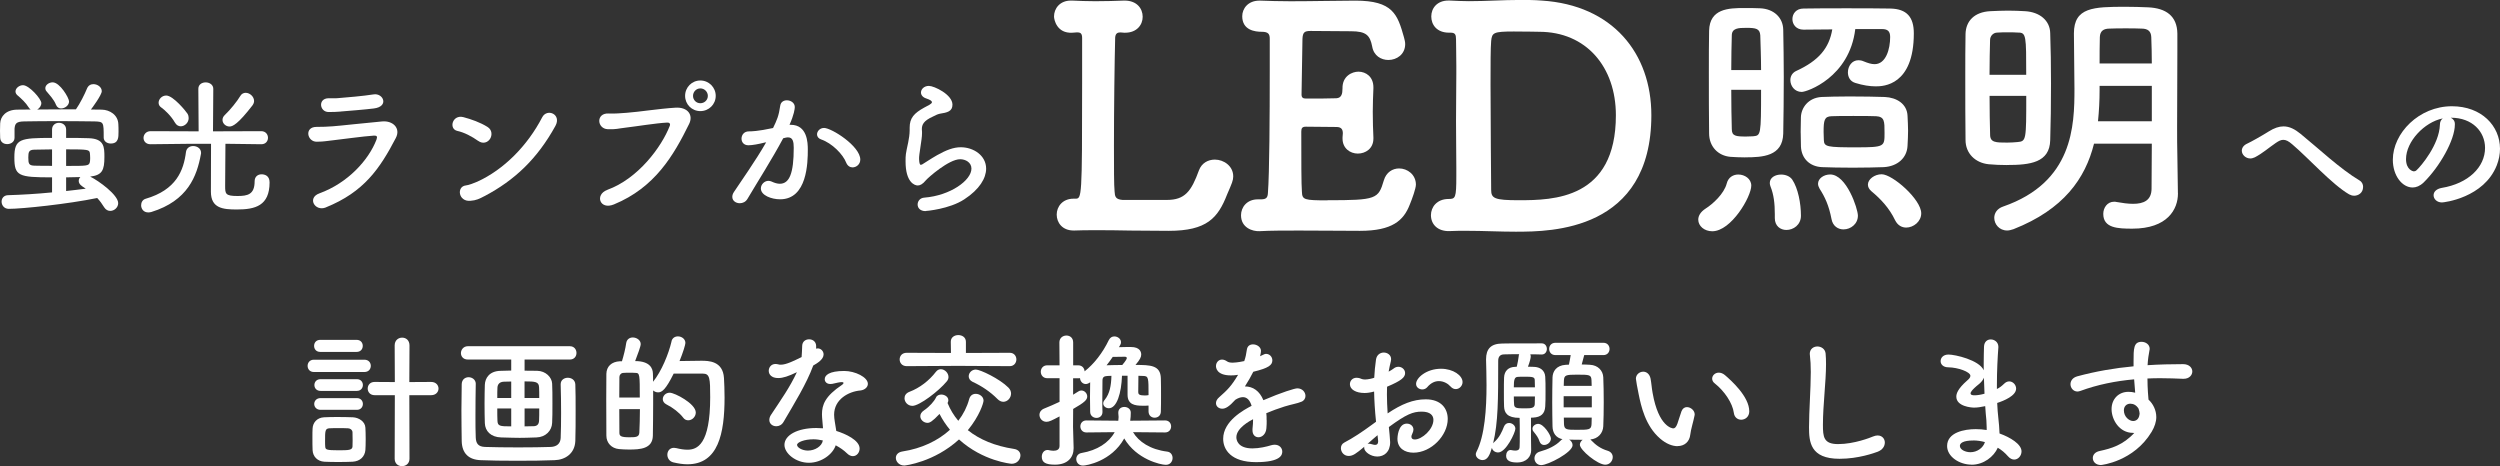 <?xml version="1.0" encoding="UTF-8"?>
<svg id="_レイヤー_2" data-name="レイヤー 2" xmlns="http://www.w3.org/2000/svg" viewBox="0 0 596.95 111.3">
  <rect x="0" y="0" width="596.95" height="111.3" fill="#333333" stroke="none"/>
  <defs>
    <style>
      .cls-1 {
        fill: #fff;
        stroke-width: 0px;
      }
    </style>
  </defs>
  <g id="_レイヤー_1-2" data-name="レイヤー 1">
    <g>
      <g>
        <path class="cls-1" d="M3.47,32.9c0,.98-.88,1.51-1.75,1.51s-1.64-.49-1.68-1.54c0-.46-.04-1.02-.04-1.61,0-.63.04-1.26.04-1.79.07-1.65,1.37-3.26,4.06-3.29,1.05,0,2.13-.03,3.22-.03-.18-.11-.32-.28-.46-.49-.74-1.19-1.75-2.1-2.7-2.91-.32-.28-.46-.6-.46-.91,0-.77.88-1.5,1.79-1.5,1.47,0,4.38,3.29,4.38,4.27,0,.63-.42,1.23-.98,1.54,3.05-.04,6.16-.04,9.24-.04.95-1.33,2.14-3.71,2.63-4.94.31-.77.91-1.08,1.54-1.08.98,0,2,.7,2,1.68,0,.91-2.31,4.03-2.59,4.38.88,0,1.75.03,2.59.03,1.92.04,3.88,1.26,3.96,3.47.04.49.04,1.23.04,1.86,0,1.29,0,2.76-1.86,2.76-.84,0-1.68-.49-1.68-1.43v-.07c0-3.61,0-3.71-2.17-3.78-2.76-.04-6.12-.07-9.42-.07-2.66,0-5.29.04-7.42.07-1.89.04-2.17.53-2.28,1.75v2.17ZM12.43,42.35c-8.02,0-9-.31-9-4.76s1.37-4.66,9-4.66v-2c0-1.08.84-1.61,1.64-1.61.88,0,1.72.56,1.72,1.61v2c1.82,0,3.64,0,5.36.07,3.75.11,3.78,2.1,3.78,4.48,0,3.19-.53,4.34-3.4,4.69,2.07,1.01,6.69,4.38,6.69,6.34,0,1.05-.95,1.85-1.89,1.85-.53,0-1.05-.24-1.44-.84-.49-.8-1.05-1.58-1.68-2.24-6.97,1.44-17.92,2.59-21.11,2.59-1.12,0-1.72-.88-1.72-1.72,0-.77.49-1.5,1.51-1.54,3.29-.1,6.93-.31,10.54-.67v-3.61ZM12.43,35.67c-1.44,0-2.87.04-4.27.07-1.26.04-1.4.56-1.4,1.86,0,1.5.14,1.92,1.47,1.96,1.37.04,2.8.04,4.2.04v-3.92ZM14.6,25.9c-.49,0-.98-.25-1.23-.88-.49-1.26-1.5-2.28-2.27-3.22-.21-.25-.28-.49-.28-.74,0-.77.88-1.4,1.75-1.4,1.75,0,3.92,3.75,3.92,4.55,0,.95-.98,1.68-1.89,1.68ZM15.79,39.62c5.11,0,5.46,0,5.67-.94.04-.21.07-.56.07-.91,0-.46-.04-.95-.07-1.23-.14-.8-.42-.88-5.67-.88v3.96ZM15.79,45.61c1.61-.18,3.18-.35,4.69-.56-.95-.59-1.68-1.05-1.68-1.86,0-.35.14-.67.39-.91-1.12.03-2.24.07-3.4.07v3.26Z"/>
        <path class="cls-1" d="M35.38,50.72c-1.12,0-1.68-.88-1.68-1.71,0-.67.35-1.33,1.05-1.54,7.35-2.13,9.1-6.75,9.66-11.2.14-.94.91-1.4,1.71-1.4.95,0,1.89.59,1.89,1.61,0,.11,0,.25-.04.35-.95,5.22-3.12,11.1-11.83,13.79-.28.07-.53.11-.77.11ZM62.41,34.44l-8.58-.11c0,2.7-.07,7.91-.07,10.05,0,1.89.04,2.42,2.94,2.42,2.42,0,4.1-.35,4.1-3.5,0-1.16.8-1.68,1.65-1.68.7,0,1.92.28,1.92,1.92,0,5.6-3.43,6.48-7.81,6.48-3.33,0-6.2-.28-6.2-4.24,0-1.12,0-8.19.03-11.45h-4.66l-9.77.11h-.04c-1.08,0-1.65-.74-1.65-1.51s.6-1.61,1.68-1.61l11.48.04-.07-10.15c0-1.05.88-1.54,1.75-1.54s1.82.52,1.82,1.54l-.07,10.15,11.52-.04c1.08,0,1.61.81,1.61,1.58s-.53,1.54-1.58,1.54h-.04ZM41.76,29.26c-.84-1.51-2.45-3.05-3.22-3.57-.49-.32-.67-.74-.67-1.16,0-.88.81-1.72,1.82-1.72,1.68,0,4.76,3.82,5.08,4.34.21.35.28.7.28,1.05,0,1.09-.94,1.96-1.89,1.96-.53,0-1.05-.28-1.4-.91ZM54.81,30.21c-.91,0-1.68-.73-1.68-1.57,0-.42.17-.84.6-1.23,1.26-1.19,2.91-3.25,3.64-4.48.32-.56.81-.77,1.3-.77.98,0,2,.91,2,1.96,0,.35-.14.7-.39,1.05-3.46,4.48-4.73,5.04-5.46,5.04Z"/>
        <path class="cls-1" d="M77.81,49.53c-2.59,1.05-4.55-2.28-1.54-3.36,6.83-2.49,11.76-7.98,13.62-12.81.28-.77.11-1.01-.59-.98-2.7.17-7.81.91-9.49,1.08-2.1.21-2.13.35-4.17.38-2.31.04-3.04-3.54-.07-3.54,1.79,0,2.21-.04,3.85-.14,1.71-.11,7.77-.81,11.8-1.16,2.59-.25,4.52,1.61,3.29,3.96-3.82,7.32-7.6,12.88-16.7,16.56ZM81.31,26.64c-1.16.11-1.33.07-2.8.11-2.21.04-2.66-3.22-.1-3.29,1.29-.04,1.4.07,2.45-.04,1.79-.14,5.92-.49,8.33-.88,2.34-.39,3.78,2.91.07,3.36-1.89.25-6.69.63-7.95.73Z"/>
        <path class="cls-1" d="M114.17,33.64c-1.47-1.05-3.33-2.03-4.97-2.38-2.1-.46-1.22-3.96,1.44-3.29,1.86.49,4.06,1.26,5.78,2.35,1.12.7,1.12,2,.6,2.83-.53.84-1.68,1.33-2.84.49ZM115.68,46.83c-1.19.63-1.96,1.02-3.36,1.12-2.91.25-3.33-3.43-1.09-3.67.7-.07,1.96-.56,2.7-.88,6.34-2.87,12.01-8.58,15.54-15.4,1.16-2.21,4.69-.73,3.15,2.07-4.34,7.88-9.77,12.99-16.94,16.77Z"/>
        <path class="cls-1" d="M145.01,45.33c7.35-2.66,12.95-10.22,14.91-15.26.25-.59-.17-.84-.63-.8-2.7.14-7.35.91-9.77,1.19-2.14.25-2.35.46-4.41.39-2.59-.11-2.87-3.92.25-3.75,1.54.07,2.84-.07,4.31-.17,2.94-.21,7.7-.98,11.62-1.22,2.94-.18,4.31,1.75,3.26,3.88-3.68,7.49-8.16,15.19-17.96,19.22-3.4,1.4-4.62-2.35-1.58-3.47ZM167.23,26.53c-2.03,0-3.64-1.61-3.64-3.64s1.61-3.67,3.64-3.67,3.67,1.64,3.67,3.67-1.64,3.64-3.67,3.64ZM167.23,21.11c-.98,0-1.75.81-1.75,1.79s.77,1.75,1.75,1.75,1.79-.77,1.79-1.75-.81-1.79-1.79-1.79Z"/>
        <path class="cls-1" d="M182.67,34.02c-1.5.39-3.08.67-3.96.67-1.12,0-1.65-.77-1.65-1.57,0-.88.59-1.75,1.75-1.75.53,0,2.07,0,5.78-.8.91-1.89,1.37-2.87,1.72-5.36.14-.88.84-1.26,1.58-1.26.91,0,1.89.6,1.89,1.61,0,.42-.17,1.82-1.26,4.24h.28c3.99,0,4.09,4.31,4.09,5.92,0,3.12-.14,11.87-6.62,11.87-2,0-4.59-.91-4.59-2.59,0-.95.84-1.82,1.82-1.82.25,0,.49.07.74.17.74.35,1.4.53,1.96.53,2.28,0,3.33-2.45,3.33-8.58,0-1.44-.21-2.49-1.33-2.49-.17,0-.38,0-.63.07-.14.03-.35.1-.56.14-2.63,4.94-6.3,10.68-8.54,14.49-.42.7-1.12,1.02-1.82,1.02-.91,0-1.79-.56-1.79-1.51,0-.35.1-.77.42-1.22,1.54-2.35,5.18-7.46,7.67-11.83l-.28.07ZM202.06,38.85c-.77-2-3.36-4.66-6.02-5.57-.63-.21-.95-.7-.95-1.19,0-.74.67-1.54,1.68-1.54,1.79,0,8.65,4.34,8.65,7.56,0,1.12-.94,1.86-1.85,1.86-.6,0-1.19-.35-1.51-1.12Z"/>
        <path class="cls-1" d="M221.03,50.41c-1.33,0-1.92-.77-1.92-1.58s.59-1.58,1.61-1.64c6.2-.49,11.24-4.13,11.24-6.93,0-1.47-1.4-2.24-2.7-2.24-2.7,0-7.67,4.41-8.19,5.04-.74.91-1.37,1.23-1.93,1.23-.77,0-2.91-.77-2.91-5.74,0-1.54,0-1.64.63-4.55.17-.88.35-1.89.35-2.94v-.6c0-2.27,1.05-3.43,3.46-4.76.84-.46,1.86-.88,1.86-1.3,0-.28-.38-.56-1.33-.88-.91-.28-1.29-.88-1.29-1.43,0-.81.77-1.58,1.89-1.58,1.26,0,5.63,2.07,5.63,4.48,0,1.64-1.29,1.89-3.04,2.17-.56.11-1.19.46-1.68.7-2.21,1.01-2.59,1.92-2.59,3.01,0,.17.04.38.04.59v.38c0,.42-.04.88-.11,1.4-.59,3.92-.59,4.13-.59,4.62,0,.11,0,1.51.42,1.51.07,0,.17-.04.32-.11.7-.42,2.03-1.33,3.57-2.21,2.13-1.19,3.88-1.89,5.64-1.89,3.04,0,6.06,1.96,6.06,5.11,0,2.24-1.54,4.94-5.25,7.35-3.54,2.31-9.03,2.76-9.17,2.76Z"/>
        <path class="cls-1" d="M269.11,55.04c-2.41-.07-5.11-.07-7.59-.07-1.83,0-3.5,0-4.89.07h-.29c-2.7,0-4.02-1.9-4.02-3.8s1.39-3.8,4.02-3.8h.44c1.53,0,1.61-.07,1.61-27.59v-10.8c0-1.02-.37-1.31-1.09-1.31h-.29c-.29,0-.58.07-.95.07-3.72.22-4.38-3.14-4.38-3.87,0-1.9,1.39-3.8,4.01-3.8h.37c1.53.07,3.43.15,5.47.15,2.41,0,4.89-.07,6.86-.15h.15c2.92,0,4.31,1.9,4.31,3.87s-1.46,3.8-4.16,3.8h-.29c-.29,0-.58-.07-.88-.07-.66,0-1.17.22-1.24,1.24-.15,5.99-.29,17.15-.29,25.77,0,5.26,0,9.56.15,10.95.07,1.24.22,1.9,1.9,2.04h10.58c4.31,0,5.84-2.04,7.67-7.08.66-1.75,2.19-2.55,3.8-2.55,2.12,0,4.38,1.53,4.38,4.01,0,.95-.29,1.61-1.46,4.31-2.19,5.62-4.82,8.69-13.94,8.69-3.07,0-8.47-.07-9.64-.07h-.29Z"/>
        <path class="cls-1" d="M317,47.81c11.68,0,12.12-.29,13.43-4.74.58-1.97,2.12-2.85,3.65-2.85,1.97,0,4.01,1.46,4.01,3.87,0,.88-.88,3.36-1.46,4.75-1.46,3.8-4.16,6.28-11.9,6.28-3.94,0-9.42-.07-14.53-.07-3.5,0-6.79,0-9.49.15-1.61.07-4.38-.8-4.38-3.8,0-1.9,1.39-3.8,4.01-3.8h.73c1.24,0,1.61-.37,1.68-1.46.37-4.82.44-18.54.44-29.13v-7.74c0-1.09-.29-1.68-1.9-1.68s-4.67-.36-4.67-3.72c0-1.83,1.39-3.72,4.09-3.72h.29c1.97.07,4.45.15,7.15.15,5.4,0,11.61-.15,15.48-.15,8.98,0,10.07,3.28,11.61,8.76.15.58.29,1.09.29,1.61,0,2.48-2.04,3.8-4.01,3.8-1.75,0-3.5-1.02-3.87-3.21-.51-2.63-1.39-3.65-5.04-3.65-3.07,0-8.69-.07-9.64-.07-1.46,0-1.9.29-1.97,1.9-.07,3.29-.15,8.4-.22,13.29,0,.73.37.95,1.02.95,2.34,0,6.06,0,7.3-.07,1.24-.07,1.46-1.09,1.46-2.34-.07-2.99,2.34-4.01,3.8-4.01,1.82,0,3.58,1.24,3.58,3.72v.29c-.07,1.68-.15,3.65-.15,5.55,0,2.26.07,4.53.15,6.13v.29c0,2.41-1.9,3.58-3.72,3.58s-3.65-1.24-3.65-3.58v-.29c0-.29.07-.66.07-.95,0-.8-.22-1.53-1.53-1.53-1.39,0-5.04-.07-7.3-.07-.88,0-1.09.37-1.09,1.17,0,6.64,0,12.7.15,14.38.07,1.9.51,2.04,6.13,2.04Z"/>
        <path class="cls-1" d="M362.19,55.33c-4.16,0-7.88-.22-12.12-.22-1.31,0-2.63,0-4.01.07-2.77.07-4.38-1.61-4.38-3.8,0-1.9,1.39-3.87,4.23-3.87,1.61,0,1.83-.22,1.83-5.4v-2.12c0-3.21-.07-7.08-.07-11.02s.07-7.88.07-11.24v-2.04c0-2.7-.07-4.89-.07-6.28,0-1.17-.22-1.61-1.31-1.61h-.37c-2.92,0-4.23-1.9-4.23-3.87s1.39-3.8,4.09-3.8h.29c1.61.07,3.14.15,4.6.15,4.23,0,8.03-.29,12.26-.29,1.68,0,3.36,0,5.18.15,16.86,1.09,26.13,12.56,26.13,27.37,0,27.67-24.09,27.81-32.12,27.81ZM361.53,7.52c-4.96,0-5.26.29-5.47,2.26-.15,1.68-.15,5.77-.15,10.51,0,9.64.15,22.19.15,25.04,0,2.04.8,2.48,6.57,2.48,8.25,0,23.21-.22,23.21-20.29,0-11.53-7.08-19.93-18.32-19.93,0,0-3.21-.07-5.99-.07Z"/>
        <path class="cls-1" d="M405.51,52.45c0-.88.5-1.83,1.76-2.65,1.7-1.07,4.41-3.53,5.04-5.99.38-1.51,1.58-2.14,2.77-2.14,1.51,0,3.09,1.01,3.09,2.65,0,2.65-4.79,10.9-9.32,10.9-1.89,0-3.34-1.26-3.34-2.77ZM416.67,37.58c-1.2,0-2.39-.06-3.47-.13-2.96-.25-5.1-2.46-5.1-5.61-.06-4.22-.06-9.51-.06-14.55,0-3.65,0-7.18.06-9.95.13-5.29,4.66-5.42,8.38-5.42,1.32,0,2.58,0,3.78.06,3.28.13,5.48,2.21,5.54,5.1.06,3.4.13,7.37.13,11.34,0,4.79-.06,9.64-.13,13.48-.13,5.42-4.91,5.67-9.13,5.67ZM420.51,16.73c0-3.02-.13-5.92-.19-8.32-.13-1.57-1.01-1.76-3.34-1.76-1.89,0-3.46.06-3.46,1.83-.06,2.21-.13,5.1-.13,8.25h7.12ZM413.39,21.45c0,3.47.06,6.87.13,9.39,0,1.64.95,1.76,3.4,1.76.69,0,1.32-.06,1.7-.06,1.83-.19,1.89-.19,1.89-11.09h-7.12ZM426.56,54.91c-1.45,0-2.77-.95-2.77-2.83v-.95c0-2.52-.25-4.66-1.01-6.55-.13-.31-.19-.63-.19-.88,0-1.32,1.32-2.02,2.71-2.02,1.01,0,2.08.38,2.65,1.2,1.39,2.08,2.08,5.67,2.08,8.63,0,2.21-1.83,3.4-3.47,3.4ZM443,6.96c-1.39,11.53-11.53,14.99-12.79,14.99-1.7,0-2.71-1.45-2.71-2.83,0-.88.44-1.7,1.32-2.14,5.54-2.52,7.94-5.54,8.69-9.96-2.39,0-4.72.06-6.87.06-1.76,0-2.65-1.26-2.65-2.52s.88-2.52,2.65-2.52c3.02-.06,6.62-.06,10.27-.06s7.25,0,10.4.06c4.03.06,5.67,2.08,5.67,5.92,0,12.47-7.31,12.66-9.07,12.66-1.45,0-3.09-.25-4.91-.82-1.26-.38-1.76-1.45-1.76-2.52,0-1.45.94-2.9,2.52-2.9.38,0,.76.06,1.2.25,1.07.44,1.89.69,2.65.69,2.71,0,3.72-3.59,3.72-6.49,0-1.45-.69-1.89-1.95-1.89h-6.36ZM429.96,31.66c0-1.13.06-2.33.06-3.65.06-2.27,1.76-4.66,4.91-4.85,1.45-.06,3.97-.13,6.62-.13,3.21,0,6.62.06,8.51.13,2.83.13,5.29,1.64,5.42,4.47.06,1.32.13,2.46.13,3.59s-.06,2.27-.13,3.59c-.13,2.9-2.39,4.91-5.67,5.1-1.7.06-4.54.13-7.37.13s-5.67-.06-7.37-.13c-2.96-.13-4.91-2.08-5.04-4.91,0-1.2-.06-2.27-.06-3.34ZM440.23,54.78c-1.32,0-2.58-.76-2.9-2.46-.63-3.28-1.58-5.29-2.84-7.25-.25-.44-.38-.82-.38-1.2,0-1.26,1.39-2.21,2.9-2.21,3.91,0,6.62,8.19,6.62,9.83,0,2.02-1.76,3.28-3.4,3.28ZM447.92,27.75c-1.01-.06-3.21-.06-5.36-.06s-4.28,0-5.23.06c-1.7.06-1.89.94-1.89,3.78,0,.57.06,1.2.06,1.95.06,1.58.82,1.7,7.69,1.7s6.8-.19,6.8-3.47c0-2.83,0-3.84-2.08-3.97ZM455.16,54.34c-1.01,0-2.02-.5-2.65-1.76-1.39-2.9-3.4-5.04-5.67-6.93-.57-.5-.82-1.01-.82-1.58,0-1.26,1.58-2.46,3.28-2.46,2.58,0,9.45,5.99,9.45,9.33,0,1.95-1.83,3.4-3.59,3.4Z"/>
        <path class="cls-1" d="M479.22,39.41c-1.51,0-2.96-.06-4.35-.19-3.21-.32-5.54-2.58-5.54-5.8-.06-4.35-.06-9.83-.06-15,0-3.78,0-7.37.06-10.27.06-3.15,2.14-5.29,5.92-5.48,1.39-.06,2.84-.13,4.22-.13s2.83.06,4.03.13c3.59.19,5.99,2.27,6.05,5.23.13,3.59.19,7.81.19,12.03,0,4.85-.06,9.64-.19,13.55-.13,5.36-4.79,5.92-10.33,5.92ZM483.82,17.86c0-9.26,0-10.08-1.89-10.08-.69-.06-1.64-.06-2.52-.06s-1.76,0-2.46.06c-1.07,0-1.76.88-1.76,1.76-.06,2.21-.13,5.17-.13,8.32h8.76ZM475.07,22.9c0,3.46.06,6.74.13,9.26,0,1.89,1.39,1.89,4.09,1.89.82,0,1.7-.06,2.46-.13,2.08-.19,2.08-.44,2.08-11.03h-8.76ZM520.05,46.09v.13c0,3.72-2.46,8.38-10.9,8.38-3.47,0-6.93-.13-6.93-3.53,0-1.45.95-2.9,2.58-2.9.19,0,.38,0,.57.06,1.39.25,2.77.44,3.97.44,2.52,0,4.41-.82,4.41-3.65,0-3.15.06-6.87.06-10.71h-13.8c-2.08,8.32-7.25,15.69-19.22,20.41-.57.19-1.07.32-1.51.32-1.89,0-3.09-1.51-3.09-3.02,0-1.07.63-2.21,2.14-2.71,16.7-5.8,17.01-19.28,17.01-28.1,0-4.47-.13-8.76-.13-13.23,0-6.24,4.66-6.36,12.35-6.36,1.83,0,3.72.06,5.36.13,4.28.19,6.93,2.08,6.99,6.24v4.47c0,5.92-.06,12.22-.06,17.83,0,2.46,0,4.79.06,6.93l.13,8.88ZM513.81,20.51h-12.47v1.01c0,2.52-.13,4.98-.38,7.43h12.85v-8.44ZM513.81,15.15c0-2.27-.06-4.41-.13-6.3-.06-1.45-.88-2.02-2.33-2.02-1.07-.06-2.46-.06-3.78-.06s-2.71,0-3.84.06c-1.45,0-2.27.57-2.33,2.02-.06,2.14-.06,4.22-.06,6.3h12.47Z"/>
        <path class="cls-1" d="M562.09,46.73c-.38,0-.77-.11-1.16-.32-4.06-2.34-9.77-8.72-13.58-11.94-.88-.77-1.51-1.08-2.14-1.08-.56,0-1.08.25-1.79.74-1.75,1.19-3.12,2.45-5,3.43-.39.17-.74.28-1.09.28-1.12,0-2.03-.91-2.03-1.85,0-.63.38-1.3,1.33-1.72.91-.42,3.22-1.71,5.08-2.87,1.33-.84,2.49-1.22,3.54-1.22,1.44,0,2.73.67,4.13,1.82,4.27,3.47,9.35,8.3,14.04,11.1.59.35.84.95.84,1.5,0,1.54-1.22,2.14-2.17,2.14Z"/>
        <path class="cls-1" d="M593.38,35.32c0-3.89-3.05-7.21-8.12-7.21h-.07c.56.25.98.77.98,1.47v.17c0,3.68-3.61,10.05-7.46,13.83-.88.84-1.79,1.19-2.62,1.19-2.49,0-4.73-2.8-4.73-6.62,0-6.34,6.23-12.78,14.11-12.78,7.07,0,11.48,4.69,11.48,10.15,0,1.29-.25,2.62-.77,3.96-3.08,7.77-12.6,8.86-13.09,8.86-1.22,0-2-.84-2-1.72,0-.77.6-1.5,1.93-1.75,6.37-1.05,10.36-4.97,10.36-9.56ZM583.26,28.28c-4.38.88-8.75,5.53-8.75,9.7,0,2.62,1.75,2.94,1.85,2.94.21,0,.46-.07.67-.28,1.05-.95,5.42-6.13,5.57-10.85,0-.7.28-1.22.67-1.5Z"/>
      </g>
      <g>
        <path class="cls-1" d="M74.96,88.83c-1.02,0-1.51-.74-1.51-1.47s.49-1.47,1.51-1.47h12.04c1.05,0,1.54.74,1.54,1.47s-.49,1.47-1.54,1.47h-12.04ZM84.17,110.25c-.74.03-2.07.07-3.4.07s-2.63-.04-3.33-.07c-1.65-.11-2.73-1.23-2.8-2.77-.04-.7-.04-1.92-.04-3.04,0-.84,0-1.65.04-2.14.07-1.33.98-2.56,2.73-2.66.8-.04,1.96-.07,3.15-.07,1.43,0,2.91.04,3.75.07,1.37.07,2.91.98,2.98,2.49.04.63.07,1.68.07,2.73s-.03,2.06-.07,2.59c-.14,1.58-1.26,2.7-3.08,2.8ZM76.47,84.03c-.98,0-1.47-.7-1.47-1.44s.49-1.44,1.47-1.44h8.68c.98,0,1.47.7,1.47,1.44s-.49,1.44-1.47,1.44h-8.68ZM76.54,97.86c-.98,0-1.51-.7-1.51-1.4s.53-1.4,1.51-1.4h8.68c.95,0,1.43.7,1.43,1.4s-.49,1.4-1.43,1.4h-8.68ZM76.54,93.34c-.98,0-1.47-.7-1.47-1.4s.49-1.4,1.47-1.4h8.68c.95,0,1.43.7,1.43,1.4s-.49,1.4-1.43,1.4h-8.68ZM84.2,105.21c0-.74,0-1.54-.03-2.03-.04-.52-.49-.88-1.05-.91-.56-.04-1.43-.04-2.28-.04s-1.68,0-2.21.04c-1.01.07-1.01.67-1.01,3.01,0,.59,0,1.12.04,1.4.07.67.24.84,3.18.84,2.42,0,3.26-.04,3.33-.88.03-.35.03-.88.03-1.44ZM94.28,94.36h-4.83c-1.08,0-1.65-.77-1.65-1.58s.56-1.58,1.65-1.58l4.83.03-.04-8.75c0-1.23.88-1.86,1.79-1.86s1.75.63,1.75,1.86l-.04,8.75,5.22-.03c1.15,0,1.75.8,1.75,1.58s-.6,1.58-1.75,1.58h-5.22l.04,15.16c0,1.19-.88,1.79-1.79,1.79s-1.75-.59-1.75-1.79l.04-15.16Z"/>
        <path class="cls-1" d="M125.26,85.85v2.66c.88,0,1.86,0,3.01.03,2.03.04,3.5,1.54,3.57,3.05.07,1.08.07,2.91.07,4.73s0,3.64-.07,4.66c-.07,1.82-1.5,3.4-3.75,3.47-2,.07-3.01.1-3.99.1-1.12,0-2.17-.04-4.45-.1-2.45-.07-3.82-1.51-3.88-3.43-.04-1.16-.07-2.94-.07-4.69s.04-3.47.07-4.45c.07-1.58,1.05-3.26,3.71-3.33.98-.03,1.79-.07,2.59-.07v-2.63h-10.36c-1.12,0-1.65-.77-1.65-1.54s.59-1.64,1.65-1.64h24.36c1.05,0,1.58.8,1.58,1.61s-.53,1.57-1.58,1.57h-10.82ZM113.6,91.7c-.04,2.21-.07,4.97-.07,7.6,0,1.89,0,3.75.07,5.18.07,1.4.56,2.17,2.21,2.24,2.07.07,4.97.11,7.91.11s5.81-.04,7.81-.11c1.4-.07,2.28-.77,2.35-2.13.07-1.75.1-3.82.1-5.95,0-2.38-.03-4.79-.1-6.83v-.07c0-1.01.84-1.54,1.71-1.54s1.75.53,1.79,1.61c.07,1.54.07,3.89.07,6.34s0,5.04-.07,7.11c-.1,3.01-2.38,4.55-4.97,4.62-2.42.11-5.74.14-9,.14s-6.44-.04-8.61-.14c-2.87-.1-4.48-1.61-4.55-4.55-.03-2.24-.07-4.76-.07-7.32,0-2.13.04-4.27.07-6.3.04-1.12.84-1.64,1.65-1.64s1.71.56,1.71,1.61v.03ZM122.07,91.1l-1.75.04c-1.08.04-1.5.67-1.54,1.4-.04.56-.04,1.47-.04,2.49h3.33v-3.92ZM122.07,97.54h-3.33c0,1.16,0,2.21.04,2.87.04,1.33.53,1.4,3.29,1.4v-4.27ZM128.76,95.03c0-1.02,0-1.89-.04-2.52-.04-1.37-.88-1.44-3.47-1.44v3.96h3.5ZM127.22,101.78c.91,0,1.47-.31,1.5-1.4.04-.63.04-1.68.04-2.84h-3.5v4.27l1.96-.04Z"/>
        <path class="cls-1" d="M160.33,81.55c.17-.84.84-1.23,1.54-1.23.88,0,1.79.6,1.79,1.58,0,.38-.56,2.28-1.4,4.31,1.54-.04,3.61-.07,5.18-.07,1.75,0,5.18.04,5.43,4.13.07,1.22.14,2.87.14,4.66,0,8.58-1.5,15.93-8.86,15.93-1.05,0-2.17-.17-3.4-.46-.95-.25-1.4-1.05-1.4-1.82,0-.84.53-1.65,1.58-1.65.18,0,.35.04.56.07.98.25,1.89.38,2.66.38,2.31,0,5.43-1.19,5.43-12.5,0-4.52-.07-5.67-1.75-5.67h-6.97c-1.89,3.81-2.8,4.48-3.71,4.48-.46,0-.88-.18-1.19-.46v3.08c0,2.83-.04,5.64-.07,7.74-.07,3.15-3.08,3.29-5.71,3.29-.8,0-1.61-.04-2.38-.11-1.75-.17-3.01-1.44-3.01-3.22-.03-2.42-.03-5.67-.03-8.75,0-2.24,0-4.38.03-5.99.04-1.75,1.19-2.91,3.26-3.01h.46c.42-1.37.84-3.05,1.01-4.31.14-.95.84-1.37,1.58-1.37.91,0,1.89.63,1.89,1.58,0,.53-.67,2.34-1.33,4.06,3.61,0,4.2,1.82,4.24,2.91.04.63.04,1.33.04,2.03,2.03-2.52,3.71-6.65,4.41-9.63ZM152.77,94.92c0-5.43,0-5.88-1.02-5.88-.38-.04-.91-.04-1.43-.04s-1.05,0-1.44.04c-.59,0-.98.49-.98.98-.03,1.22-.03,3.01-.03,4.9h4.9ZM147.87,97.69c0,2.13,0,4.2.03,5.67,0,.77.42,1.05,2.31,1.05,1.5,0,2.38,0,2.45-1.08.07-1.58.14-3.57.14-5.64h-4.94ZM163.13,99.72c-.95-1.23-2.52-2.42-3.99-3.15-.63-.32-.88-.81-.88-1.26,0-.77.67-1.54,1.65-1.54,1.19,0,6.23,2.62,6.23,4.73,0,1.02-.88,1.86-1.79,1.86-.46,0-.88-.17-1.22-.63Z"/>
        <path class="cls-1" d="M194.17,87.32c-1.58,4.31-4.55,9.1-7.07,13.41-.42.74-1.08,1.05-1.75,1.05-.88,0-1.65-.59-1.65-1.5,0-.35.1-.77.38-1.19,2.52-3.82,4.48-6.54,6.2-10.22-2.03.98-3.33,1.4-4.41,1.4-2.31,0-2.31-1.58-2.31-1.72,0-.84.6-1.64,1.61-1.64.21,0,.46.04.7.1.17.07.38.07.6.07,1.26,0,3.08-.91,4.94-1.82.1-.84.07-1.65.14-2.7.04-1.05.84-1.54,1.65-1.54s1.61.49,1.68,1.5v.74c.14-.04.25-.07.38-.07.74,0,1.4.63,1.4,1.44,0,1.19-1.5,2.1-2.49,2.66v.04ZM193.16,110.5c-3.19,0-5.85-2.27-5.85-4.27,0-2.31,3.08-4.03,7.6-4.03.53,0,1.08.03,1.61.07-.25-2.8-.25-2.94-.25-3.33,0-2.28.73-4.34,4.83-7.07.21-.14.32-.32.32-.42,0-.21-.32-.21-.46-.21-.46,0-1.19.18-2.24.42-.17.03-.32.03-.46.03-.84,0-1.33-.52-1.33-1.15,0-.91,1.01-1.96,4.66-1.96,2.56,0,5.64,1.47,5.64,3.08,0,.8-.77,1.47-1.79,1.58-2.8.24-6.27,2.1-6.27,5.78,0,.52.07,1.08.17,1.71.11.7.25,1.44.35,2.17,2.17.67,5.57,2.21,5.57,4.2,0,.98-.7,1.82-1.61,1.82-.46,0-.95-.21-1.44-.7-.67-.67-1.61-1.33-2.66-1.89-.67,2.1-3.36,4.17-6.41,4.17ZM194.14,104.9c-2.06,0-3.82.7-3.82,1.33s1.23,1.36,2.59,1.36c1.71,0,3.36-1.05,3.57-2.42-.77-.17-1.58-.28-2.35-.28Z"/>
        <path class="cls-1" d="M215.94,111.16c-1.26,0-2.03-.95-2.03-1.82,0-.7.49-1.37,1.58-1.54,4.59-.7,8.51-2.59,11.34-5.18-.98-1.19-1.82-2.45-2.49-3.78-1.75,1.85-2.35,2.13-2.87,2.13-.91,0-1.72-.74-1.72-1.58,0-.49.25-.98.88-1.4,1.3-.88,2.45-2.17,2.87-3.08.21-.49.74-.7,1.26-.7.8,0,1.68.53,1.68,1.33,0,.14,0,.28-.07.42-.04.07-.07.18-.11.28.63,1.54,1.47,2.94,2.56,4.24,1.22-1.58,2.1-3.33,2.59-5.15.25-.95.91-1.29,1.58-1.29.91,0,1.86.67,1.86,1.61,0,.56-.95,3.67-3.75,7.07,2.76,2.21,6.44,3.78,11.06,4.48,1.05.17,1.5.84,1.5,1.54,0,.98-.8,2-2.1,2-.17,0-6.86-.63-12.57-5.81-5.95,5.43-12.85,6.23-13.06,6.23ZM228.79,87.36l-12.29.07c-1.12,0-1.68-.8-1.68-1.61s.56-1.58,1.68-1.58l10.57.04-.04-2.66v-.03c0-1.05.88-1.58,1.79-1.58s1.82.52,1.82,1.61v2.66l10.47-.04c1.05,0,1.58.8,1.58,1.58s-.53,1.61-1.58,1.61l-12.32-.07ZM217.87,96.91c-1.12,0-1.89-.91-1.89-1.82,0-.63.35-1.22,1.19-1.54,2.42-.91,4.69-2.66,6.3-4.76.35-.46.77-.63,1.19-.63.91,0,1.82.88,1.82,1.86,0,.31-.1.67-.38,1.01-1.92,2.35-6.58,5.88-8.23,5.88ZM238.17,95.27c-1.65-1.68-3.78-3.12-5.92-4.09-.67-.32-.94-.84-.94-1.33,0-.81.7-1.61,1.71-1.61s5.64,2.17,7.77,4.31c.46.46.63.94.63,1.43,0,1.02-.84,1.96-1.85,1.96-.46,0-.95-.21-1.4-.67Z"/>
        <path class="cls-1" d="M274.25,98.21v-1.37c-.42.04-.91.04-1.37.04-1.92,0-3.64-.28-3.64-2.62v-4.55h-1.33c-.14,4.13-1.22,7.77-3.15,7.77-.7,0-1.33-.49-1.33-1.16,0-.28.11-.56.35-.84,1.22-1.51,1.54-3.4,1.61-5.74-.35,0-.7.04-1.02.04-.8.04-1.12.35-1.12,1.08,0,1.29-.04,3.19-.04,4.94,0,.91,0,1.75.04,2.52v.07c0,.91-.7,1.4-1.43,1.4s-1.51-.49-1.51-1.47-.04-2.21-.04-3.43.04-2.52.04-3.61c-.38.28-.73.42-1.05.42-.77,0-1.33-.67-1.37-1.4-.14.03-.28.03-.46.03h-1.19v3.92c.42-.25.81-.49,1.23-.77.25-.17.49-.24.74-.24.77,0,1.4.7,1.4,1.43,0,.81-.67,1.44-3.36,2.98,0,2.13-.03,3.78-.03,4.27,0,.56.1,3.75.14,4.97v.14c0,2.21-1.44,3.92-4.45,3.92-2.21,0-3.15-.52-3.15-1.89,0-.81.49-1.61,1.37-1.61.1,0,.21,0,.31.04.32.07.74.14,1.12.14.74,0,1.44-.25,1.44-1.16v-7.04c-1.82.95-2.45,1.29-3.12,1.29-1.02,0-1.68-.84-1.68-1.68,0-.56.32-1.12,1.02-1.44,1.4-.59,2.63-1.08,3.78-1.65v-5.64h-2.94c-1.01,0-1.54-.77-1.54-1.54s.53-1.54,1.54-1.54h2.94l-.04-5.46c0-1.09.84-1.65,1.68-1.65s1.61.53,1.61,1.65v5.46h1.19c.98,0,1.5.7,1.54,1.44,2.24-1.75,4.34-4.45,5.78-7.46.32-.63.81-.88,1.33-.88.8,0,1.58.59,1.58,1.37,0,.21-.04.46-.18.67l-.31.53c1.05-.04,2.17-.04,2.87-.04,2.17,0,2.45,1.22,2.45,1.79s-.25,1.19-1.37,2.49c3.61,0,5.99.07,6.06,3.22.04,1.3.04,2.7.04,4.1s0,2.66-.04,3.78c0,1.02-.74,1.5-1.5,1.5-.7,0-1.44-.49-1.44-1.5v-.04ZM270.54,103.18c1.33,2.28,4.13,4.17,8.19,4.66.84.11,1.26.81,1.26,1.51,0,.8-.53,1.64-1.61,1.64-1.23,0-7-1.29-9.94-6.3-3.04,5.5-9.07,6.48-9.84,6.48-1.05,0-1.61-.77-1.61-1.54,0-.67.42-1.33,1.29-1.47,3.71-.63,6.51-2.45,7.88-4.97l-6.76.07c-.94,0-1.43-.74-1.43-1.44,0-.73.49-1.43,1.43-1.43l7.63.07c.04-.28.07-.59.07-.88,0-.31-.04-.63-.07-.91v-.17c0-.88.7-1.33,1.44-1.33s1.54.46,1.54,1.37c0,.63-.04,1.29-.14,1.92l8.33-.07c.95,0,1.44.7,1.44,1.43s-.49,1.44-1.44,1.44l-7.67-.07ZM269.07,85.5c0-.21-.25-.32-.46-.32-.28,0-1.64,0-2.91.04-.49.7-.95,1.37-1.47,2,1.19-.03,2.45-.07,3.75-.07.07-.07,1.08-1.26,1.08-1.65ZM271.8,93.66c0,.52.28.77,1.58.77.28,0,.59-.04.8-.07.04,0,.04-.04.07-.04,0-4.13,0-4.52-1.26-4.55-.38,0-.77-.04-1.16-.04l-.04,3.92Z"/>
        <path class="cls-1" d="M302.46,100.35c0,.59,0,1.22-.07,1.92-.11,1.4-1.05,2.14-1.89,2.14-.77,0-1.43-.56-1.43-1.65v-.32c.1-.84.14-1.64.14-2.34-.74.38-3.99,2.1-3.99,4.31,0,.59.28,2.66,3.85,2.66,1.61,0,3.39-.42,4.41-.74.32-.1.63-.14.88-.14,1.16,0,1.82.8,1.82,1.64,0,.74-.28,2.52-6.27,2.52s-7.84-3.01-7.84-5.57c0-4.27,4.97-6.93,6.79-7.88-.42-1.37-1.12-2.07-2.07-2.07-.56,0-1.16.21-1.82.63-1.47,1.64-2.35,2.13-3.12,2.13-.84,0-1.5-.56-1.5-1.33,0-.42.21-.95.8-1.44,1.89-1.68,2.83-2.55,4.48-5.32-.63.11-1.19.14-1.71.14-3.54,0-3.57-1.96-3.57-2.24,0-.8.59-1.54,1.43-1.54.38,0,.81.14,1.26.46.32.21.77.28,1.3.28.28,0,1.19-.04,2.76-.38.32-.91.46-1.58.63-2.77.14-.88.77-1.22,1.47-1.22.91,0,1.89.63,1.89,1.54,0,.42-.14.98-.21,1.29,1.05-.53,1.19-.56,1.43-.56.84,0,1.5.7,1.5,1.54,0,1.15-.91,1.85-4.55,2.73-.53,1.09-1.23,2.28-2,3.5,1.92,0,3.5,1.08,4.41,3.29,4.41-1.89,7.49-2.83,8.09-2.83,1.26,0,1.96.95,1.96,1.82,0,.56-.32,1.12-.95,1.37-1.08.45-2.24.59-4.06,1.15-1.47.46-2.97,1.02-4.34,1.58.07.53.07,1.08.07,1.68Z"/>
        <path class="cls-1" d="M328.57,100.7c-.28-2.73-.42-5.08-.46-7.21-.91.25-1.64.35-2.28.35-2.06,0-3.5-.84-3.5-2.1,0-.8.59-1.54,1.61-1.54.31,0,.7.07,1.08.25.28.11.56.17.91.17.74,0,1.86-.28,2.21-.42.07-1.43.21-2.87.42-4.34.17-1.15,1.02-1.68,1.86-1.68s1.75.56,1.75,1.58c0,.17-.04.35-.07.53-.21.84-.38,1.64-.52,2.45.49-.25.91-.53,1.19-.74.39-.32.77-.42,1.16-.42.84,0,1.58.67,1.58,1.5,0,1.02-.88,1.82-4.31,3.26-.03.63-.03,1.26-.03,1.89,0,1.37.07,2.83.17,4.48,3.33-2.24,6.12-3.36,9.1-3.36,3.68,0,5.25,2.21,5.25,4.69,0,3.92-3.92,8.05-8.19,8.05-2.1,0-3.82-1.08-3.82-3.33,0-.1.07-3.61,2.24-3.61.81,0,1.58.53,1.58,1.44,0,.28-.1.59-.28.98-.14.28-.21.53-.21.7,0,.46.32.67.81.67,1.68,0,4.45-2.38,4.45-4.69,0-1.05-.74-1.96-2.8-1.96s-3.64.59-7.84,3.68c.07.56.31,3.18.31,3.61,0,2.38-1.47,3.43-3.08,3.43s-3.12-1.16-3.12-2.07c0-.1,0-.17.04-.28-2,1.68-2.73,2.21-3.75,2.21-1.15,0-1.85-.95-1.85-1.86,0-.53.25-1.05.8-1.33,2.07-1.08,4.34-2.59,6.58-4.24l1.01-.74ZM328.92,103.92c-.6.49-1.47,1.26-2.38,2.07.11-.04.21-.04.32-.04.25,0,.52.07.88.17.21.07.42.11.63.11.42,0,.7-.25.7-.77v-.21l-.14-1.33ZM346.35,92.29c-.53-.63-1.58-1.29-2.77-1.29-.91,0-1.89.38-2.83,1.5-.28.31-.7.49-1.12.49-.74,0-1.5-.49-1.5-1.33,0-1.44,2.48-3.61,5.95-3.61,2.91,0,5.15,1.61,5.15,3.18,0,.91-.77,1.68-1.61,1.68-.42,0-.88-.17-1.26-.63Z"/>
        <path class="cls-1" d="M365.57,99.75v4.76c0,.74.04,2.03.04,2.94v.07c0,1.4-1.01,2.91-3.36,2.91-1.37,0-2.62-.28-2.62-1.61,0-.7.38-1.37,1.08-1.37.07,0,.14,0,.25.04.28.07.59.1.91.1.52,0,.95-.17.98-.84.04-.49.04-1.75.04-3.12s0-2.91-.04-3.85c-2.97,0-3.64-1.22-3.71-2.7-.04-.8-.04-2.13-.04-3.46s0-2.66.04-3.47c.07-1.61,1.08-2.52,2.62-2.55l.42-.04c.18-.81.39-1.82.46-2.52,0-.17.04-.31.11-.46-1.23,0-2.42,0-3.57.04-1.05,0-1.44.63-1.44,1.54,0,9.17,0,14.77-1.22,19.71.07-.1.14-.21.25-.28,1.26-1.12,1.85-2.45,2.34-3.71.25-.63.74-.88,1.23-.88.73,0,1.5.59,1.5,1.37,0,.88-2.21,5.67-4.13,5.67-.73,0-1.37-.49-1.47-1.12-.49,1.65-1.01,2.94-2.24,2.94-.8,0-1.61-.63-1.61-1.37,0-.17.04-.38.14-.56,2.03-3.92,2.42-10.4,2.42-15.96,0-2.24-.07-4.34-.11-6.06v-.1c0-2.52,1.16-3.75,3.85-3.78,1.44-.04,2.13-.04,9.45-.04.8,0,1.22.67,1.22,1.33s-.42,1.33-1.22,1.33h-.04c-.88-.04-1.79-.04-2.7-.04.07.17.11.32.11.53,0,.31-.25,1.4-.67,2.42.49,0,.94.04,1.43.04,1.44.04,2.59.8,2.7,2.34.07.81.07,2.17.07,3.54s0,2.73-.07,3.57c-.1,1.79-1.08,2.56-2.83,2.66l-.56.03ZM366.51,92.47c0-.67-.04-1.26-.04-1.68,0-.8-.56-.84-2.52-.84-.56,0-1.08,0-1.54.04-.77.04-.94.67-.94,2.49h5.04ZM361.47,94.67c0,.77.03,1.47.07,1.96.07.84.7.88,2.59.88,1.54,0,2.28-.07,2.34-.98,0-.46.04-1.12.04-1.86h-5.04ZM368.72,106.26c-.46,0-.91-.25-1.12-.88-.28-.88-.7-1.43-1.43-2.34-.18-.21-.25-.46-.25-.67,0-.63.67-1.16,1.37-1.16,1.33,0,3.04,2.73,3.04,3.5,0,.88-.84,1.54-1.61,1.54ZM379.95,105.14c1.12,1.16,2.28,2,3.92,2.49.84.25,1.22.88,1.22,1.51,0,.91-.7,1.82-1.79,1.82-1.82,0-6.06-3.5-6.06-4.76,0-.46.28-.91.67-1.19-1.08,0-2.21,0-3.22-.04.49.28.81.81.81,1.33,0,1.72-5.88,4.76-7.49,4.76-1.01,0-1.61-.8-1.61-1.61,0-.7.42-1.4,1.36-1.64,1.82-.49,3.71-1.37,4.87-2.59.14-.14.28-.28.46-.35-1.58-.32-2.35-1.51-2.38-3.05s-.07-3.61-.07-5.71.03-4.31.07-5.99c.04-1.43.91-2.87,3.15-3.01.25,0,.49-.04.77-.04.14-.7.28-1.37.42-2.28h-3.64c-1.01,0-1.5-.74-1.5-1.47s.49-1.47,1.5-1.47h11.45c.98,0,1.47.74,1.47,1.47s-.49,1.47-1.47,1.47h-4.58c-.18.74-.42,1.58-.6,2.24.7,0,1.37.04,1.96.07,1.96.1,3.12,1.43,3.19,2.98.07,1.64.11,3.78.11,5.92s-.04,4.2-.11,5.78c-.07,1.65-1.26,3.01-3.08,3.15l.21.21ZM380.09,94.6h-6.72v2.66h6.72v-2.66ZM380.06,92.12c0-.49-.04-.91-.04-1.33-.07-1.29-.42-1.33-3.47-1.33-2.66,0-3.04.11-3.12,1.37,0,.39-.04.84-.04,1.3h6.65ZM373.41,99.72c0,.56.04,1.12.04,1.58.07,1.29.67,1.33,2.94,1.33,3.04,0,3.57,0,3.64-1.37,0-.46.04-.98.04-1.54h-6.65Z"/>
        <path class="cls-1" d="M400.57,106.54c-1.22,0-2.73-.56-4.17-1.82-3.54-3.04-4.55-7.81-5.11-10.54-.28-1.33-.67-3.46-.67-3.75,0-1.01.88-1.68,1.75-1.68.74,0,1.5.49,1.75,1.64.21,1.12.28,2.31.49,3.43,1.43,8.16,4.73,8.47,4.94,8.47.35,0,.67-.28.98-1.12.32-.84.56-1.86.98-2.98.28-.7.77-.98,1.29-.98.91,0,1.86.8,1.86,1.75,0,.1-.04.17-.04.28-.21,1.16-.91,3.43-1.01,4.51-.18,1.75-1.4,2.77-3.05,2.77ZM414.01,98.6c-.31-2.35-2.24-5.22-4.58-7.07-.42-.31-.6-.74-.6-1.12,0-.74.67-1.43,1.58-1.43.46,0,.98.17,1.47.59,1.47,1.26,5.81,5.11,5.81,8.65,0,1.3-.98,2-1.93,2-.8,0-1.61-.52-1.75-1.61Z"/>
        <path class="cls-1" d="M439.24,109.55c-7,0-7.28-4.06-7.28-7.53,0-3.99.42-9.07.42-13.2,0-1.5-.07-2.87-.21-3.99,0-.1-.03-.25-.03-.35,0-1.16.91-1.75,1.82-1.75s1.86.6,1.96,1.68c.07.77.1,1.61.1,2.52,0,4.3-.74,9.8-.74,14.49,0,2.87.14,4.62,3.61,4.62,3.85,0,7.7-1.54,8.37-1.82.42-.17.77-.24,1.08-.24,1.08,0,1.72.8,1.72,1.68s-.53,1.75-1.72,2.21c-.77.28-4.55,1.68-9.1,1.68Z"/>
        <path class="cls-1" d="M470.78,110.95c-2.94,0-5.85-1.92-5.85-4.45,0-3.29,4.2-4.03,6.83-4.03.88,0,1.75.07,2.62.21v-.59c0-.53-.04-1.08-.07-1.71-.11-1.09-.21-2.21-.28-3.4-.98.21-1.86.35-2.66.35-.67,0-4.24-.28-4.24-2.62,0-.67.28-1.82,2.59-3.85.46-.38.77-.74.77-1.12,0-.95-2.98-2-5.25-2.03-1.26,0-1.86-.73-1.86-1.47,0-.81.63-1.58,1.89-1.58,1.54,0,7.32,1.29,8.4,3.75v-1.65c0-1.43.04-2.8.07-3.96.04-1.22.8-1.75,1.61-1.75.91,0,1.82.67,1.82,1.75v.14c-.18,2.35-.35,5.67-.35,9v.95c.7-.35,1.19-.74,1.68-1.22.42-.42.84-.6,1.26-.6.88,0,1.65.81,1.65,1.72,0,1.71-2.91,2.91-4.52,3.43.07,1.33.14,2.59.28,3.68.1.98.25,2.31.28,3.61,2.56.91,5.25,2.55,5.25,4.27,0,1.05-.8,1.96-1.75,1.96-.49,0-1.02-.25-1.5-.8-.67-.77-1.47-1.47-2.42-2.03-.94,2.13-3.36,4.06-6.27,4.06ZM471.2,105.18c-2.45,0-3.22.63-3.22,1.29,0,.91,1.33,1.51,2.52,1.51,1.58,0,3.04-1.02,3.46-2.42-.91-.25-1.86-.39-2.77-.39ZM473.72,90.19c-.21.53-.59,1.02-1.12,1.47-2.03,1.61-2.07,2.13-2.07,2.24,0,.46.56.49.98.49.63,0,1.5-.14,2.35-.38-.07-1.26-.11-2.55-.14-3.82Z"/>
        <path class="cls-1" d="M509.31,103.36c-3.26,0-5.11-3.15-5.11-5.67,0-2.38,1.65-4.13,4.03-4.13.53,0,1.09.07,1.61.21-.1-1.16-.17-2.21-.25-3.19-4.41.39-8.75,1.26-12.85,2.77-.25.07-.46.14-.67.14-1.02,0-1.68-.88-1.68-1.75,0-.77.49-1.58,1.65-1.89,4.41-1.19,8.89-1.96,13.41-2.38v-1.12c0-3.08,0-4.73,1.92-4.73.95,0,1.93.63,1.93,1.65,0,.11,0,.21-.04.32-.21,1.12-.38,2.17-.46,3.61,2.8-.18,5.64-.25,8.47-.25,1.47,0,2.21.88,2.21,1.75s-.73,1.75-2.07,1.75h-.17c-1.71-.07-3.46-.14-5.21-.14-1.09,0-2.17,0-3.26.07,0,2.38.21,4.59.25,5.04,1.08.98,1.86,2.52,1.86,4.17,0,1.12-.39,2.31-1.12,3.54-4.27,7.07-11.94,7.91-12.11,7.91-1.23,0-1.93-.8-1.93-1.68,0-.7.49-1.44,1.68-1.68,2.73-.59,5.53-1.4,8.23-4.31h-.31ZM508.72,96.39c-1.01,0-1.58.7-1.58,1.58,0,1.58,1.29,2.56,2.21,2.56.74,0,1.37-.49,1.51-1.5,0-.11.04-.17.04-.28,0-.28-.11-.7-.25-1.16-.53-.88-1.26-1.19-1.93-1.19Z"/>
      </g>
    </g>
  </g>
</svg>